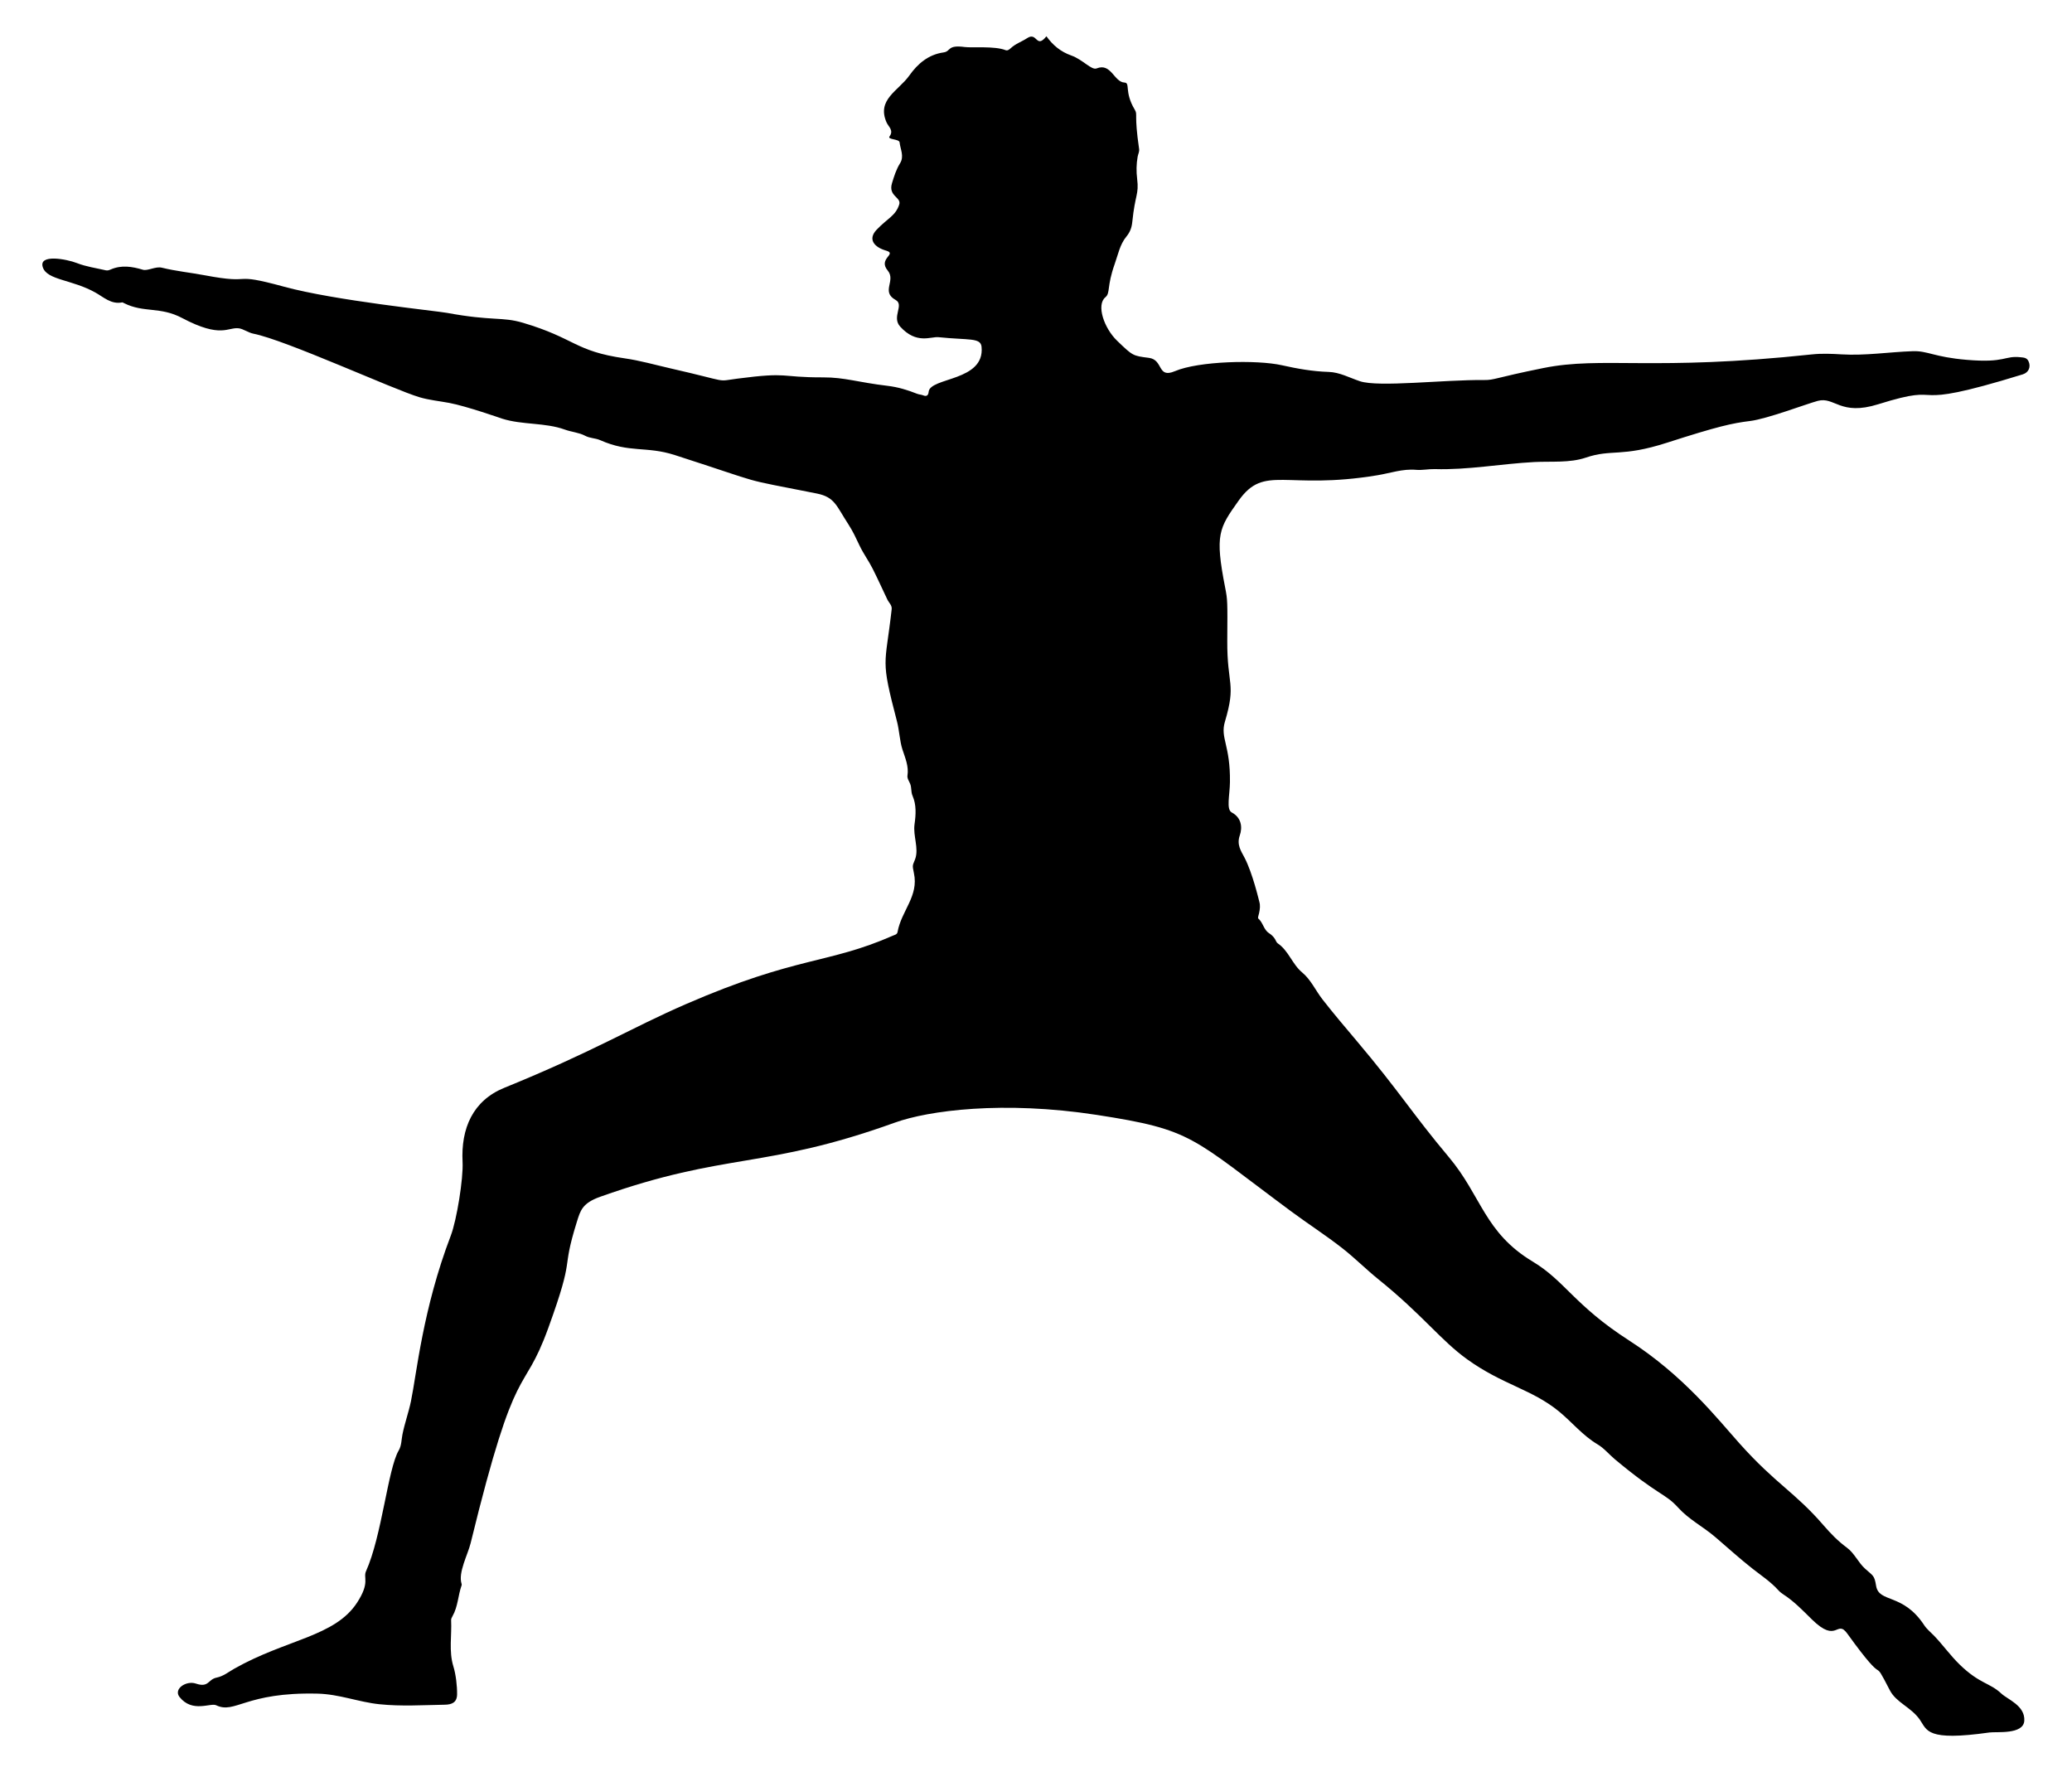 <?xml version="1.0" encoding="UTF-8"?>
<!DOCTYPE svg  PUBLIC '-//W3C//DTD SVG 1.1//EN'  'http://www.w3.org/Graphics/SVG/1.1/DTD/svg11.dtd'>
<svg enable-background="new 0 0 1950.672 1668.29" version="1.1" viewBox="0 0 1950.7 1668.3" xml:space="preserve" xmlns="http://www.w3.org/2000/svg">

	<path d="m856.3 736.62c-0.979-2.046-2.31-4.129-1.957-6.419 1.358-8.821-2.152-16.608-4.748-24.644-2.557-7.927-2.92-17.92-5.114-26.328-15.848-60.746-11.18-50.609-4.999-105.72 0.416-3.709-2.657-6.103-4.093-9.119-4.601-9.662-9.003-19.424-13.812-28.981-3.734-7.421-8.721-14.146-12.295-21.696-3.215-6.79-6.382-13.692-10.474-19.954-11.432-17.493-12.76-25.748-29.862-29.147-77.842-15.473-42.801-6.923-133.6-36.188-26.913-8.674-42.599-1.777-70.225-14.006-4.664-2.065-9.63-1.708-14.258-4.18-5.692-3.04-12.75-3.504-19.041-5.793-18.632-6.78-40.017-4.292-58.989-10.273-1-0.315-33.65-11.813-49.919-14.861-9.302-1.743-18.835-2.633-27.947-5.334-24.721-7.328-125.66-53.773-156.5-59.863-4.525-0.894-9.444-4.465-13.519-5.019-10.503-1.428-16.512 9.872-53.541-9.725-20.712-10.962-35.952-4.626-54.586-13.956-0.6-0.3-1.307-0.828-1.859-0.717-10.284 2.053-17.426-4.971-25.192-9.302-22.064-12.304-45.092-11.61-49.362-23.486-4.759-13.235 22.515-7.949 31.91-4.275 8.86 3.464 18.211 4.74 27.375 6.859 1.586 0.367 3.14-0.189 4.618-0.832 10.106-4.393 20.212-2.718 30.207 0.28 4.502 1.351 11.975-3.367 17.829-1.929 13.321 3.272 26.999 4.624 40.443 7.16 48.924 9.232 22.007-3.618 74.571 10.726 48.081 13.12 143.32 22.777 153.56 24.671 42.676 7.894 51.61 3.434 71.393 9.303 49.59 14.712 48.423 26.708 95.938 33.511 14.397 2.061 28.347 6.086 42.486 9.309 58.46 13.324 42.134 12.558 63.825 9.732 49.37-6.432 38.453-1.074 80.304-1.149 20.707-0.037 32.391 4.607 60.906 7.99 9.675 1.148 18.76 3.916 27.665 7.469 1.943 0.775 3.935 0.715 5.827 1.51 3.009 1.264 4.719 0.024 5.006-3.293 1.208-13.939 53.063-9.696 49.83-42.446-0.871-8.818-11.935-6.122-40.512-9.055-7.368-0.756-20.732 6.996-36.122-9.983-8.278-9.133 4.099-20.421-4.263-25.068-14.117-7.846 0.563-18.066-7.486-27.742-9.485-11.403 9.524-15.548-1.611-18.746-10.963-3.148-17.425-10.601-8.776-19.658 10.41-10.901 17.738-12.961 21.226-23.644 2.299-7.042-10.524-7.777-6.789-20.114 1.977-6.529 3.971-12.96 7.604-18.789 4.121-6.612 0.253-13.177-0.45-19.689-0.364-3.37-11.778-2.394-9.433-5.62 4.156-5.718-1.104-9.194-2.819-13.096-9.521-21.664 11.174-29.711 21.449-44.227 7.806-11.027 17.878-19.714 32.153-21.715 7.322-1.026 3.093-7.349 20.005-5.086 6.825 0.913 28.133-1.148 38.422 2.945 1.802 0.717 3.493-0.552 4.862-1.834 4.52-4.233 10.44-6.163 15.495-9.487 9.558-6.286 8.275 10.6 18.101-1.747 6.104 8.485 13.408 14.531 23.261 18.043 11.309 4.031 19.086 14.196 24.116 12.182 13.552-5.426 16.283 12.892 26.086 13.343 5.795 0.267-0.433 8.573 9.691 25.499 3.068 5.13-0.823 3.365 4.115 37.026 0.383 2.612-0.951 4.844-1.379 7.274-1.225 6.952-1.326 13.816-0.466 20.875 1.819 14.93-1.919 14.275-4.582 40.579-0.554 5.479-2.127 9.595-5.622 13.847-6.048 7.357-7.804 16.921-10.915 25.682-7.653 21.552-3.928 27.32-8.796 31.353-8.768 7.265-1.211 29.147 11.047 40.933 14.763 14.195 14.672 14.188 29.887 16.107 13.965 1.761 7.611 19.733 24.554 12.531 22.348-9.5 77.042-10.878 100.7-5.574 14.352 3.217 29.027 5.855 44.018 6.285 10.27 0.294 19.693 5.513 29.438 8.763 17.721 5.91 79.087-1.515 116.86-1.127 10.042 0.103 9.517-1.936 55.893-11.292 55.583-11.213 102.98 3.159 252.78-12.833 9.175-0.979 18.571-0.605 27.818-0.038 22.478 1.381 44.702-2.233 67.068-2.984 14.375-0.483 19.732 5.497 50.911 8.141 36.844 3.124 35.001-4.159 50.821-2.425 2.884 0.316 5.735 0.363 7.309 3.772 2.35 5.088 0.37 10.541-5.508 12.354-118.04 36.413-66.099 6.226-135.92 28.089-36.074 11.295-40.974-7.456-57.031-3.14-10.715 2.88-47.667 16.969-63.561 18.909-16.944 2.068-30.556 5.072-78.168 20.402-43.648 14.054-51.772 5.672-76.711 14.126-15.108 5.121-32.679 3.297-48.423 4.122-30.88 1.619-62.831 7.609-93.683 6.645-5.834-0.142-11.751 1.211-17.635 0.689-12.516-1.109-24.255 3.113-36.3 5.106-87.08 14.412-106.13-10.731-130.75 23.954-18.443 25.987-22.456 31.663-12.652 81.776 2.294 11.726 2.241 12.449 2.004 49.95-0.268 42.405 8.681 39.72-2.214 76.315-4.609 15.481 5.184 21.861 4.733 56.892-0.161 12.503-3.657 25.702 1.678 28.558 9.243 4.948 10.212 14.052 7.566 21.667-3.035 8.733 1.217 14.673 4.416 20.767 7.651 14.577 13.676 40.56 13.972 41.565 1.083 3.675 0.565 7.159-0.186 10.728-0.37 1.757-1.459 4.554-0.755 5.153 4.484 3.81 4.999 10.441 10.002 13.695 2.334 1.518 4.292 3.307 5.732 5.678 0.821 1.352 1.352 3.152 2.547 3.962 10.278 6.966 13.622 19.636 23.037 27.443 8.236 6.83 12.595 16.977 19.116 25.347 10.244 13.148 21.018 25.84 31.756 38.554 41.204 48.785 52.964 69.198 87.093 109.79 31.029 36.906 33.474 71.103 79.161 98.551 30.361 18.241 39.155 41.094 90.704 74.257 51.329 33.022 82.901 73.428 103.88 96.881 34.312 38.363 51.885 45.603 79.061 77.026 6.677 7.721 13.692 14.991 21.937 21.023 7.254 5.307 10.66 13.931 17.218 19.857 7.686 6.945 8.768 6.166 10.383 16.135 2.66 16.429 25.232 6.478 45.319 37.129 2.425 3.701 6.11 6.577 9.223 9.825 8.409 8.771 15.493 18.803 24.153 27.204 18.892 18.328 28.232 16.956 39.213 27.281 5.898 5.545 22.498 11.334 21.609 25.618-0.824 13.25-26.307 10.105-32.749 11.018-59.718 8.461-58.613-2.016-65.656-12.117-8.187-11.742-22.167-15.99-28.146-27.561-18.839-36.46 0.198 2.522-40.024-53.326-10.16-14.106-9.437 10.043-33.283-13.326-8.531-8.36-16.733-17.028-26.851-23.568-1.692-1.094-3.351-2.367-4.69-3.858-7.312-8.142-16.396-14.088-24.909-20.791-11.677-9.194-22.702-19.218-33.995-28.898-12.918-11.073-24.984-16.581-35.786-28.459-12.254-13.473-17.903-10.71-59.293-45.234-5.546-4.626-10.2-10.463-16.349-14.101-14.104-8.345-24.246-21.141-36.707-31.288-25.356-20.648-52.852-24.894-86.043-48.774-25.208-18.136-41.729-41.568-83.62-75.354-11.609-9.362-22.146-20.026-33.927-29.238-15.517-12.135-32.092-22.792-47.911-34.497-94.712-70.074-92.03-76.989-183.29-91.026-88.283-13.579-158.49-4.112-190.05 7.255-123.39 44.445-157.99 27.405-277.29 69.762-17.014 6.041-18.77 12.872-22.159 23.749-15.468 49.643-0.834 28.085-26.879 99.883-24.618 67.868-29.248 22.934-73.125 202.61-2.636 10.796-11.983 27.761-8.475 38.287 0.136 0.408 0.141 0.945-2e-3 1.347-3.382 9.498-3.415 19.98-8.527 28.978-0.654 1.151-1.406 2.528-1.344 3.761 0.731 14.546-2.324 29.201 2.158 43.683 2.323 7.506 3.562 18.334 3.462 26.212-0.099 7.755-5.031 9.642-11.577 9.752-20.476 0.342-41.119 1.673-61.516-0.451-19.861-2.069-37.774-9.502-58.431-9.988-67.858-1.596-77.364 19.504-95.298 10.946-5.298-2.528-22.426 7.374-34.447-7.722-6.037-7.581 6.178-15.755 15.29-12.694 12.445 4.181 11.231-3.921 19.619-5.618 6.36-1.286 11.199-5.319 16.642-8.404 49.045-27.791 94.694-30.002 115.62-62.248 12.408-19.117 5.468-23.092 8.38-29.552 14.868-32.977 20.559-96.306 30.803-113.72 2.683-4.56 2.481-9.996 3.455-14.89 2.112-10.618 5.818-20.763 8.029-31.355 5.297-25.386 11.057-86.723 37.529-155.99 5.552-14.526 11.876-53.709 11.068-69.242-1.647-31.677 9.707-57.819 39.241-69.837 84.397-34.344 118.95-56.184 171.17-78.868 104.6-45.437 133.38-37.418 194.75-64.405 1.895-0.833 3.945-1.04 4.393-3.552 3.554-19.895 20.12-33.677 15.359-55.321-1.857-8.441-0.955-7.226 1.222-13.315 3.588-10.034-2.158-21.846-0.633-32.609 1.303-9.194 1.816-18.416-1.819-26.73-1.918-4.387-0.573-8.992-3.007-12.888l0.135 0.194z"/>
	<polygon points="887.79 762.35 887.67 762.38 887.88 762.49"/>

</svg>
